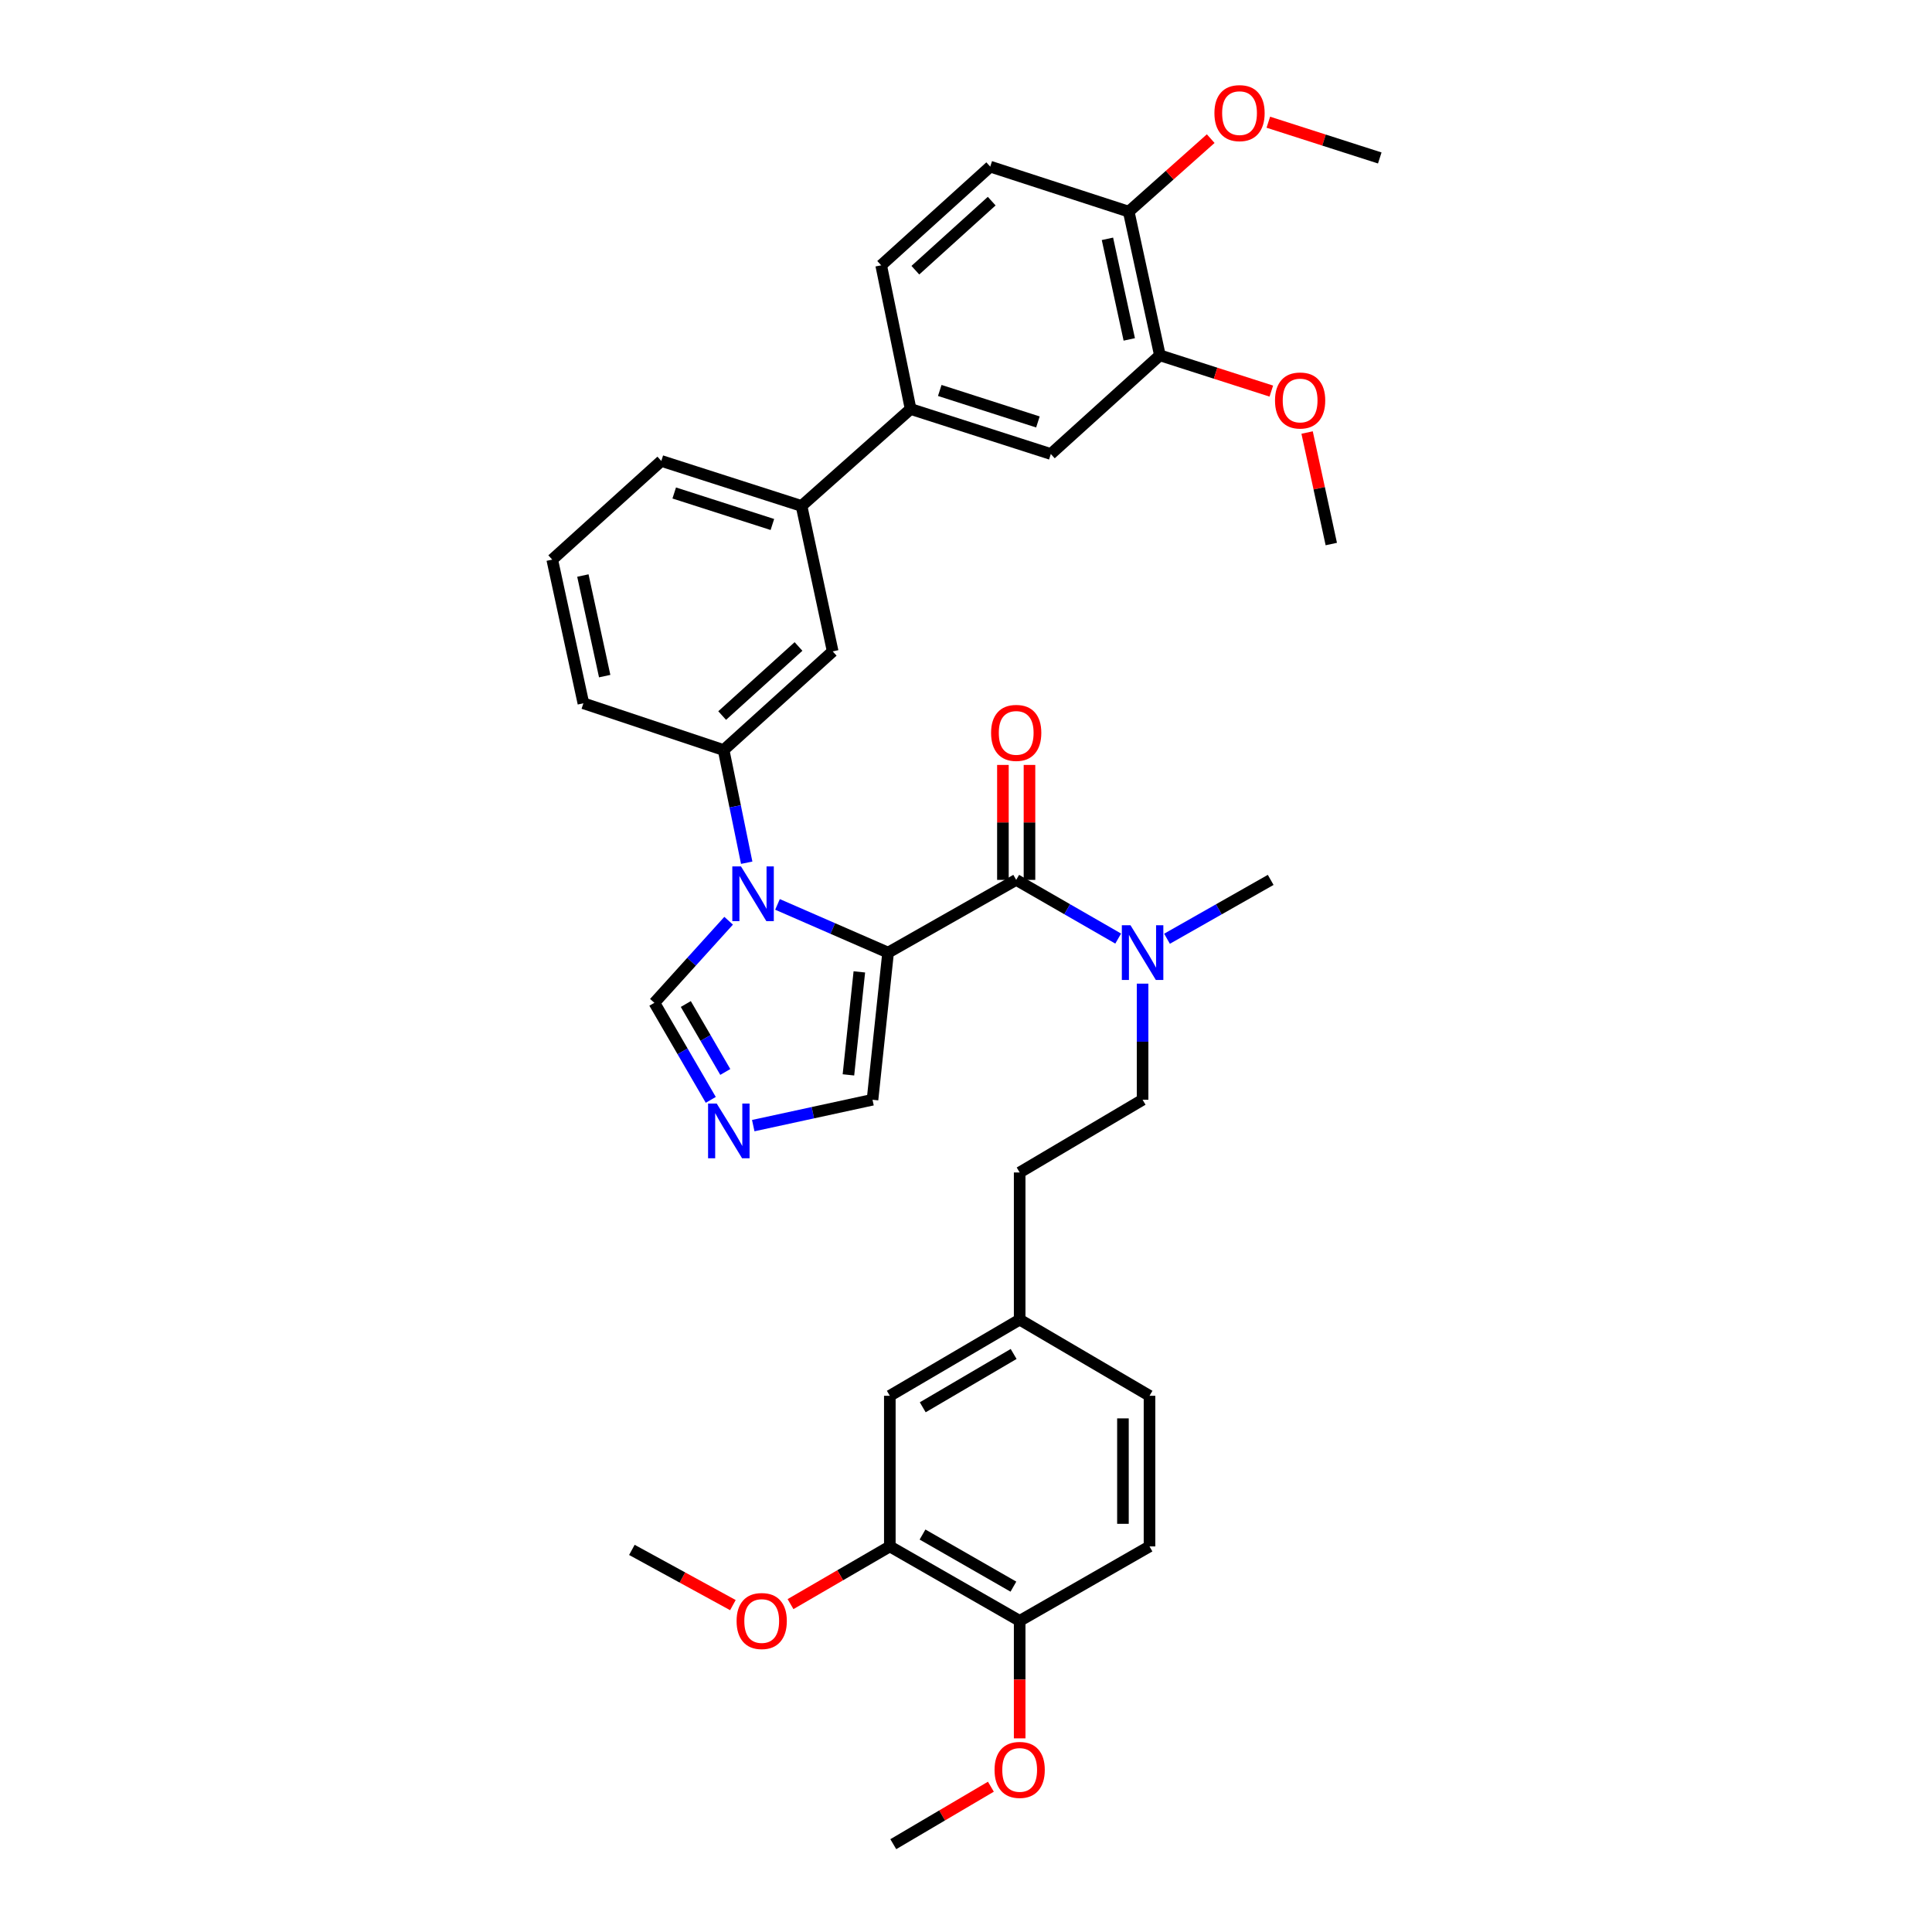 <?xml version='1.0' encoding='iso-8859-1'?>
<svg version='1.1' baseProfile='full'
              xmlns='http://www.w3.org/2000/svg'
                      xmlns:rdkit='http://www.rdkit.org/xml'
                      xmlns:xlink='http://www.w3.org/1999/xlink'
                  xml:space='preserve'
width='1000px' height='1000px' viewBox='0 0 1000 1000'>
<!-- END OF HEADER -->
<rect style='opacity:1.0;fill:#FFFFFF;stroke:none' width='1000' height='1000' x='0' y='0'> </rect>
<path class='bond-0' d='M 525.983,455.429 L 552.379,470.617' style='fill:none;fill-rule:evenodd;stroke:#000000;stroke-width:6px;stroke-linecap:butt;stroke-linejoin:miter;stroke-opacity:1' />
<path class='bond-0' d='M 552.379,470.617 L 578.774,485.804' style='fill:none;fill-rule:evenodd;stroke:#0000FF;stroke-width:6px;stroke-linecap:butt;stroke-linejoin:miter;stroke-opacity:1' />
<path class='bond-1' d='M 532.858,455.429 L 532.858,425.677' style='fill:none;fill-rule:evenodd;stroke:#000000;stroke-width:6px;stroke-linecap:butt;stroke-linejoin:miter;stroke-opacity:1' />
<path class='bond-1' d='M 532.858,425.677 L 532.858,395.925' style='fill:none;fill-rule:evenodd;stroke:#FF0000;stroke-width:6px;stroke-linecap:butt;stroke-linejoin:miter;stroke-opacity:1' />
<path class='bond-1' d='M 519.107,455.429 L 519.107,425.677' style='fill:none;fill-rule:evenodd;stroke:#000000;stroke-width:6px;stroke-linecap:butt;stroke-linejoin:miter;stroke-opacity:1' />
<path class='bond-1' d='M 519.107,425.677 L 519.107,395.925' style='fill:none;fill-rule:evenodd;stroke:#FF0000;stroke-width:6px;stroke-linecap:butt;stroke-linejoin:miter;stroke-opacity:1' />
<path class='bond-2' d='M 525.983,455.429 L 459.678,493.07' style='fill:none;fill-rule:evenodd;stroke:#000000;stroke-width:6px;stroke-linecap:butt;stroke-linejoin:miter;stroke-opacity:1' />
<path class='bond-3' d='M 591.401,509.134 L 591.401,539.182' style='fill:none;fill-rule:evenodd;stroke:#0000FF;stroke-width:6px;stroke-linecap:butt;stroke-linejoin:miter;stroke-opacity:1' />
<path class='bond-3' d='M 591.401,539.182 L 591.401,569.23' style='fill:none;fill-rule:evenodd;stroke:#000000;stroke-width:6px;stroke-linecap:butt;stroke-linejoin:miter;stroke-opacity:1' />
<path class='bond-4' d='M 604.047,485.89 L 630.877,470.66' style='fill:none;fill-rule:evenodd;stroke:#0000FF;stroke-width:6px;stroke-linecap:butt;stroke-linejoin:miter;stroke-opacity:1' />
<path class='bond-4' d='M 630.877,470.66 L 657.706,455.429' style='fill:none;fill-rule:evenodd;stroke:#000000;stroke-width:6px;stroke-linecap:butt;stroke-linejoin:miter;stroke-opacity:1' />
<path class='bond-5' d='M 414.871,261.877 L 342.294,238.584' style='fill:none;fill-rule:evenodd;stroke:#000000;stroke-width:6px;stroke-linecap:butt;stroke-linejoin:miter;stroke-opacity:1' />
<path class='bond-5' d='M 399.782,271.477 L 348.978,255.171' style='fill:none;fill-rule:evenodd;stroke:#000000;stroke-width:6px;stroke-linecap:butt;stroke-linejoin:miter;stroke-opacity:1' />
<path class='bond-6' d='M 414.871,261.877 L 430.998,337.151' style='fill:none;fill-rule:evenodd;stroke:#000000;stroke-width:6px;stroke-linecap:butt;stroke-linejoin:miter;stroke-opacity:1' />
<path class='bond-7' d='M 414.871,261.877 L 471.328,211.7' style='fill:none;fill-rule:evenodd;stroke:#000000;stroke-width:6px;stroke-linecap:butt;stroke-linejoin:miter;stroke-opacity:1' />
<path class='bond-8' d='M 342.294,238.584 L 285.836,289.655' style='fill:none;fill-rule:evenodd;stroke:#000000;stroke-width:6px;stroke-linecap:butt;stroke-linejoin:miter;stroke-opacity:1' />
<path class='bond-9' d='M 285.836,289.655 L 301.964,364.027' style='fill:none;fill-rule:evenodd;stroke:#000000;stroke-width:6px;stroke-linecap:butt;stroke-linejoin:miter;stroke-opacity:1' />
<path class='bond-9' d='M 301.695,297.897 L 312.984,349.957' style='fill:none;fill-rule:evenodd;stroke:#000000;stroke-width:6px;stroke-linecap:butt;stroke-linejoin:miter;stroke-opacity:1' />
<path class='bond-10' d='M 301.964,364.027 L 374.549,388.222' style='fill:none;fill-rule:evenodd;stroke:#000000;stroke-width:6px;stroke-linecap:butt;stroke-linejoin:miter;stroke-opacity:1' />
<path class='bond-11' d='M 374.549,388.222 L 430.998,337.151' style='fill:none;fill-rule:evenodd;stroke:#000000;stroke-width:6px;stroke-linecap:butt;stroke-linejoin:miter;stroke-opacity:1' />
<path class='bond-11' d='M 373.79,370.364 L 413.305,334.614' style='fill:none;fill-rule:evenodd;stroke:#000000;stroke-width:6px;stroke-linecap:butt;stroke-linejoin:miter;stroke-opacity:1' />
<path class='bond-12' d='M 374.549,388.222 L 380.521,417.383' style='fill:none;fill-rule:evenodd;stroke:#000000;stroke-width:6px;stroke-linecap:butt;stroke-linejoin:miter;stroke-opacity:1' />
<path class='bond-12' d='M 380.521,417.383 L 386.493,446.544' style='fill:none;fill-rule:evenodd;stroke:#0000FF;stroke-width:6px;stroke-linecap:butt;stroke-linejoin:miter;stroke-opacity:1' />
<path class='bond-13' d='M 471.328,211.7 L 543.905,234.993' style='fill:none;fill-rule:evenodd;stroke:#000000;stroke-width:6px;stroke-linecap:butt;stroke-linejoin:miter;stroke-opacity:1' />
<path class='bond-13' d='M 486.417,202.1 L 537.221,218.405' style='fill:none;fill-rule:evenodd;stroke:#000000;stroke-width:6px;stroke-linecap:butt;stroke-linejoin:miter;stroke-opacity:1' />
<path class='bond-14' d='M 471.328,211.7 L 456.095,137.319' style='fill:none;fill-rule:evenodd;stroke:#000000;stroke-width:6px;stroke-linecap:butt;stroke-linejoin:miter;stroke-opacity:1' />
<path class='bond-15' d='M 543.905,234.993 L 600.363,183.922' style='fill:none;fill-rule:evenodd;stroke:#000000;stroke-width:6px;stroke-linecap:butt;stroke-linejoin:miter;stroke-opacity:1' />
<path class='bond-16' d='M 600.363,183.922 L 584.228,109.541' style='fill:none;fill-rule:evenodd;stroke:#000000;stroke-width:6px;stroke-linecap:butt;stroke-linejoin:miter;stroke-opacity:1' />
<path class='bond-16' d='M 584.504,175.68 L 573.209,123.614' style='fill:none;fill-rule:evenodd;stroke:#000000;stroke-width:6px;stroke-linecap:butt;stroke-linejoin:miter;stroke-opacity:1' />
<path class='bond-17' d='M 600.363,183.922 L 629.198,193.176' style='fill:none;fill-rule:evenodd;stroke:#000000;stroke-width:6px;stroke-linecap:butt;stroke-linejoin:miter;stroke-opacity:1' />
<path class='bond-17' d='M 629.198,193.176 L 658.034,202.431' style='fill:none;fill-rule:evenodd;stroke:#FF0000;stroke-width:6px;stroke-linecap:butt;stroke-linejoin:miter;stroke-opacity:1' />
<path class='bond-18' d='M 584.228,109.541 L 512.544,86.248' style='fill:none;fill-rule:evenodd;stroke:#000000;stroke-width:6px;stroke-linecap:butt;stroke-linejoin:miter;stroke-opacity:1' />
<path class='bond-19' d='M 584.228,109.541 L 605.443,90.649' style='fill:none;fill-rule:evenodd;stroke:#000000;stroke-width:6px;stroke-linecap:butt;stroke-linejoin:miter;stroke-opacity:1' />
<path class='bond-19' d='M 605.443,90.649 L 626.659,71.756' style='fill:none;fill-rule:evenodd;stroke:#FF0000;stroke-width:6px;stroke-linecap:butt;stroke-linejoin:miter;stroke-opacity:1' />
<path class='bond-20' d='M 512.544,86.248 L 456.095,137.319' style='fill:none;fill-rule:evenodd;stroke:#000000;stroke-width:6px;stroke-linecap:butt;stroke-linejoin:miter;stroke-opacity:1' />
<path class='bond-20' d='M 513.303,104.106 L 473.788,139.856' style='fill:none;fill-rule:evenodd;stroke:#000000;stroke-width:6px;stroke-linecap:butt;stroke-linejoin:miter;stroke-opacity:1' />
<path class='bond-21' d='M 377.139,476.575 L 357.921,497.814' style='fill:none;fill-rule:evenodd;stroke:#0000FF;stroke-width:6px;stroke-linecap:butt;stroke-linejoin:miter;stroke-opacity:1' />
<path class='bond-21' d='M 357.921,497.814 L 338.703,519.052' style='fill:none;fill-rule:evenodd;stroke:#000000;stroke-width:6px;stroke-linecap:butt;stroke-linejoin:miter;stroke-opacity:1' />
<path class='bond-22' d='M 402.428,468.115 L 431.053,480.592' style='fill:none;fill-rule:evenodd;stroke:#0000FF;stroke-width:6px;stroke-linecap:butt;stroke-linejoin:miter;stroke-opacity:1' />
<path class='bond-22' d='M 431.053,480.592 L 459.678,493.07' style='fill:none;fill-rule:evenodd;stroke:#000000;stroke-width:6px;stroke-linecap:butt;stroke-linejoin:miter;stroke-opacity:1' />
<path class='bond-23' d='M 338.703,519.052 L 353.299,544.17' style='fill:none;fill-rule:evenodd;stroke:#000000;stroke-width:6px;stroke-linecap:butt;stroke-linejoin:miter;stroke-opacity:1' />
<path class='bond-23' d='M 353.299,544.17 L 367.895,569.287' style='fill:none;fill-rule:evenodd;stroke:#0000FF;stroke-width:6px;stroke-linecap:butt;stroke-linejoin:miter;stroke-opacity:1' />
<path class='bond-23' d='M 354.972,519.678 L 365.189,537.261' style='fill:none;fill-rule:evenodd;stroke:#000000;stroke-width:6px;stroke-linecap:butt;stroke-linejoin:miter;stroke-opacity:1' />
<path class='bond-23' d='M 365.189,537.261 L 375.406,554.843' style='fill:none;fill-rule:evenodd;stroke:#0000FF;stroke-width:6px;stroke-linecap:butt;stroke-linejoin:miter;stroke-opacity:1' />
<path class='bond-24' d='M 389.88,582.622 L 420.745,575.926' style='fill:none;fill-rule:evenodd;stroke:#0000FF;stroke-width:6px;stroke-linecap:butt;stroke-linejoin:miter;stroke-opacity:1' />
<path class='bond-24' d='M 420.745,575.926 L 451.61,569.23' style='fill:none;fill-rule:evenodd;stroke:#000000;stroke-width:6px;stroke-linecap:butt;stroke-linejoin:miter;stroke-opacity:1' />
<path class='bond-25' d='M 451.61,569.23 L 459.678,493.07' style='fill:none;fill-rule:evenodd;stroke:#000000;stroke-width:6px;stroke-linecap:butt;stroke-linejoin:miter;stroke-opacity:1' />
<path class='bond-25' d='M 439.145,556.357 L 444.793,503.045' style='fill:none;fill-rule:evenodd;stroke:#000000;stroke-width:6px;stroke-linecap:butt;stroke-linejoin:miter;stroke-opacity:1' />
<path class='bond-26' d='M 676.554,223.878 L 682.815,252.736' style='fill:none;fill-rule:evenodd;stroke:#FF0000;stroke-width:6px;stroke-linecap:butt;stroke-linejoin:miter;stroke-opacity:1' />
<path class='bond-26' d='M 682.815,252.736 L 689.075,281.595' style='fill:none;fill-rule:evenodd;stroke:#000000;stroke-width:6px;stroke-linecap:butt;stroke-linejoin:miter;stroke-opacity:1' />
<path class='bond-27' d='M 656.485,63.254 L 685.324,72.508' style='fill:none;fill-rule:evenodd;stroke:#FF0000;stroke-width:6px;stroke-linecap:butt;stroke-linejoin:miter;stroke-opacity:1' />
<path class='bond-27' d='M 685.324,72.508 L 714.164,81.763' style='fill:none;fill-rule:evenodd;stroke:#000000;stroke-width:6px;stroke-linecap:butt;stroke-linejoin:miter;stroke-opacity:1' />
<path class='bond-28' d='M 460.572,800.422 L 527.778,838.957' style='fill:none;fill-rule:evenodd;stroke:#000000;stroke-width:6px;stroke-linecap:butt;stroke-linejoin:miter;stroke-opacity:1' />
<path class='bond-28' d='M 477.493,794.273 L 524.537,821.247' style='fill:none;fill-rule:evenodd;stroke:#000000;stroke-width:6px;stroke-linecap:butt;stroke-linejoin:miter;stroke-opacity:1' />
<path class='bond-29' d='M 460.572,800.422 L 460.572,722.459' style='fill:none;fill-rule:evenodd;stroke:#000000;stroke-width:6px;stroke-linecap:butt;stroke-linejoin:miter;stroke-opacity:1' />
<path class='bond-30' d='M 460.572,800.422 L 434.874,815.355' style='fill:none;fill-rule:evenodd;stroke:#000000;stroke-width:6px;stroke-linecap:butt;stroke-linejoin:miter;stroke-opacity:1' />
<path class='bond-30' d='M 434.874,815.355 L 409.176,830.288' style='fill:none;fill-rule:evenodd;stroke:#FF0000;stroke-width:6px;stroke-linecap:butt;stroke-linejoin:miter;stroke-opacity:1' />
<path class='bond-31' d='M 527.778,838.957 L 594.984,800.422' style='fill:none;fill-rule:evenodd;stroke:#000000;stroke-width:6px;stroke-linecap:butt;stroke-linejoin:miter;stroke-opacity:1' />
<path class='bond-32' d='M 527.778,838.957 L 527.778,869.364' style='fill:none;fill-rule:evenodd;stroke:#000000;stroke-width:6px;stroke-linecap:butt;stroke-linejoin:miter;stroke-opacity:1' />
<path class='bond-32' d='M 527.778,869.364 L 527.778,899.772' style='fill:none;fill-rule:evenodd;stroke:#FF0000;stroke-width:6px;stroke-linecap:butt;stroke-linejoin:miter;stroke-opacity:1' />
<path class='bond-33' d='M 460.572,722.459 L 527.778,683.038' style='fill:none;fill-rule:evenodd;stroke:#000000;stroke-width:6px;stroke-linecap:butt;stroke-linejoin:miter;stroke-opacity:1' />
<path class='bond-33' d='M 477.61,728.407 L 524.655,700.813' style='fill:none;fill-rule:evenodd;stroke:#000000;stroke-width:6px;stroke-linecap:butt;stroke-linejoin:miter;stroke-opacity:1' />
<path class='bond-34' d='M 379.344,830.803 L 353.202,816.51' style='fill:none;fill-rule:evenodd;stroke:#FF0000;stroke-width:6px;stroke-linecap:butt;stroke-linejoin:miter;stroke-opacity:1' />
<path class='bond-34' d='M 353.202,816.51 L 327.06,802.218' style='fill:none;fill-rule:evenodd;stroke:#000000;stroke-width:6px;stroke-linecap:butt;stroke-linejoin:miter;stroke-opacity:1' />
<path class='bond-35' d='M 594.984,800.422 L 594.984,722.459' style='fill:none;fill-rule:evenodd;stroke:#000000;stroke-width:6px;stroke-linecap:butt;stroke-linejoin:miter;stroke-opacity:1' />
<path class='bond-35' d='M 581.233,788.728 L 581.233,734.154' style='fill:none;fill-rule:evenodd;stroke:#000000;stroke-width:6px;stroke-linecap:butt;stroke-linejoin:miter;stroke-opacity:1' />
<path class='bond-36' d='M 512.88,924.793 L 487.623,939.669' style='fill:none;fill-rule:evenodd;stroke:#FF0000;stroke-width:6px;stroke-linecap:butt;stroke-linejoin:miter;stroke-opacity:1' />
<path class='bond-36' d='M 487.623,939.669 L 462.367,954.545' style='fill:none;fill-rule:evenodd;stroke:#000000;stroke-width:6px;stroke-linecap:butt;stroke-linejoin:miter;stroke-opacity:1' />
<path class='bond-37' d='M 527.778,683.038 L 527.778,606.87' style='fill:none;fill-rule:evenodd;stroke:#000000;stroke-width:6px;stroke-linecap:butt;stroke-linejoin:miter;stroke-opacity:1' />
<path class='bond-38' d='M 527.778,683.038 L 594.984,722.459' style='fill:none;fill-rule:evenodd;stroke:#000000;stroke-width:6px;stroke-linecap:butt;stroke-linejoin:miter;stroke-opacity:1' />
<path class='bond-39' d='M 527.778,606.87 L 591.401,569.23' style='fill:none;fill-rule:evenodd;stroke:#000000;stroke-width:6px;stroke-linecap:butt;stroke-linejoin:miter;stroke-opacity:1' />
<path  class='atom-1' d='M 585.141 478.91
L 594.421 493.91
Q 595.341 495.39, 596.821 498.07
Q 598.301 500.75, 598.381 500.91
L 598.381 478.91
L 602.141 478.91
L 602.141 507.23
L 598.261 507.23
L 588.301 490.83
Q 587.141 488.91, 585.901 486.71
Q 584.701 484.51, 584.341 483.83
L 584.341 507.23
L 580.661 507.23
L 580.661 478.91
L 585.141 478.91
' fill='#0000FF'/>
<path  class='atom-2' d='M 512.983 379.341
Q 512.983 372.541, 516.343 368.741
Q 519.703 364.941, 525.983 364.941
Q 532.263 364.941, 535.623 368.741
Q 538.983 372.541, 538.983 379.341
Q 538.983 386.221, 535.583 390.141
Q 532.183 394.021, 525.983 394.021
Q 519.743 394.021, 516.343 390.141
Q 512.983 386.261, 512.983 379.341
M 525.983 390.821
Q 530.303 390.821, 532.623 387.941
Q 534.983 385.021, 534.983 379.341
Q 534.983 373.781, 532.623 370.981
Q 530.303 368.141, 525.983 368.141
Q 521.663 368.141, 519.303 370.941
Q 516.983 373.741, 516.983 379.341
Q 516.983 385.061, 519.303 387.941
Q 521.663 390.821, 525.983 390.821
' fill='#FF0000'/>
<path  class='atom-15' d='M 383.522 448.442
L 392.802 463.442
Q 393.722 464.922, 395.202 467.602
Q 396.682 470.282, 396.762 470.442
L 396.762 448.442
L 400.522 448.442
L 400.522 476.762
L 396.642 476.762
L 386.682 460.362
Q 385.522 458.442, 384.282 456.242
Q 383.082 454.042, 382.722 453.362
L 382.722 476.762
L 379.042 476.762
L 379.042 448.442
L 383.522 448.442
' fill='#0000FF'/>
<path  class='atom-17' d='M 370.978 571.205
L 380.258 586.205
Q 381.178 587.685, 382.658 590.365
Q 384.138 593.045, 384.218 593.205
L 384.218 571.205
L 387.978 571.205
L 387.978 599.525
L 384.098 599.525
L 374.138 583.125
Q 372.978 581.205, 371.738 579.005
Q 370.538 576.805, 370.178 576.125
L 370.178 599.525
L 366.498 599.525
L 366.498 571.205
L 370.978 571.205
' fill='#0000FF'/>
<path  class='atom-20' d='M 659.94 207.295
Q 659.94 200.495, 663.3 196.695
Q 666.66 192.895, 672.94 192.895
Q 679.22 192.895, 682.58 196.695
Q 685.94 200.495, 685.94 207.295
Q 685.94 214.175, 682.54 218.095
Q 679.14 221.975, 672.94 221.975
Q 666.7 221.975, 663.3 218.095
Q 659.94 214.215, 659.94 207.295
M 672.94 218.775
Q 677.26 218.775, 679.58 215.895
Q 681.94 212.975, 681.94 207.295
Q 681.94 201.735, 679.58 198.935
Q 677.26 196.095, 672.94 196.095
Q 668.62 196.095, 666.26 198.895
Q 663.94 201.695, 663.94 207.295
Q 663.94 213.015, 666.26 215.895
Q 668.62 218.775, 672.94 218.775
' fill='#FF0000'/>
<path  class='atom-22' d='M 628.579 58.55
Q 628.579 51.75, 631.939 47.95
Q 635.299 44.15, 641.579 44.15
Q 647.859 44.15, 651.219 47.95
Q 654.579 51.75, 654.579 58.55
Q 654.579 65.43, 651.179 69.35
Q 647.779 73.23, 641.579 73.23
Q 635.339 73.23, 631.939 69.35
Q 628.579 65.47, 628.579 58.55
M 641.579 70.03
Q 645.899 70.03, 648.219 67.15
Q 650.579 64.23, 650.579 58.55
Q 650.579 52.99, 648.219 50.19
Q 645.899 47.35, 641.579 47.35
Q 637.259 47.35, 634.899 50.15
Q 632.579 52.95, 632.579 58.55
Q 632.579 64.27, 634.899 67.15
Q 637.259 70.03, 641.579 70.03
' fill='#FF0000'/>
<path  class='atom-27' d='M 381.259 839.037
Q 381.259 832.237, 384.619 828.437
Q 387.979 824.637, 394.259 824.637
Q 400.539 824.637, 403.899 828.437
Q 407.259 832.237, 407.259 839.037
Q 407.259 845.917, 403.859 849.837
Q 400.459 853.717, 394.259 853.717
Q 388.019 853.717, 384.619 849.837
Q 381.259 845.957, 381.259 839.037
M 394.259 850.517
Q 398.579 850.517, 400.899 847.637
Q 403.259 844.717, 403.259 839.037
Q 403.259 833.477, 400.899 830.677
Q 398.579 827.837, 394.259 827.837
Q 389.939 827.837, 387.579 830.637
Q 385.259 833.437, 385.259 839.037
Q 385.259 844.757, 387.579 847.637
Q 389.939 850.517, 394.259 850.517
' fill='#FF0000'/>
<path  class='atom-29' d='M 514.778 916.098
Q 514.778 909.298, 518.138 905.498
Q 521.498 901.698, 527.778 901.698
Q 534.058 901.698, 537.418 905.498
Q 540.778 909.298, 540.778 916.098
Q 540.778 922.978, 537.378 926.898
Q 533.978 930.778, 527.778 930.778
Q 521.538 930.778, 518.138 926.898
Q 514.778 923.018, 514.778 916.098
M 527.778 927.578
Q 532.098 927.578, 534.418 924.698
Q 536.778 921.778, 536.778 916.098
Q 536.778 910.538, 534.418 907.738
Q 532.098 904.898, 527.778 904.898
Q 523.458 904.898, 521.098 907.698
Q 518.778 910.498, 518.778 916.098
Q 518.778 921.818, 521.098 924.698
Q 523.458 927.578, 527.778 927.578
' fill='#FF0000'/>
</svg>
